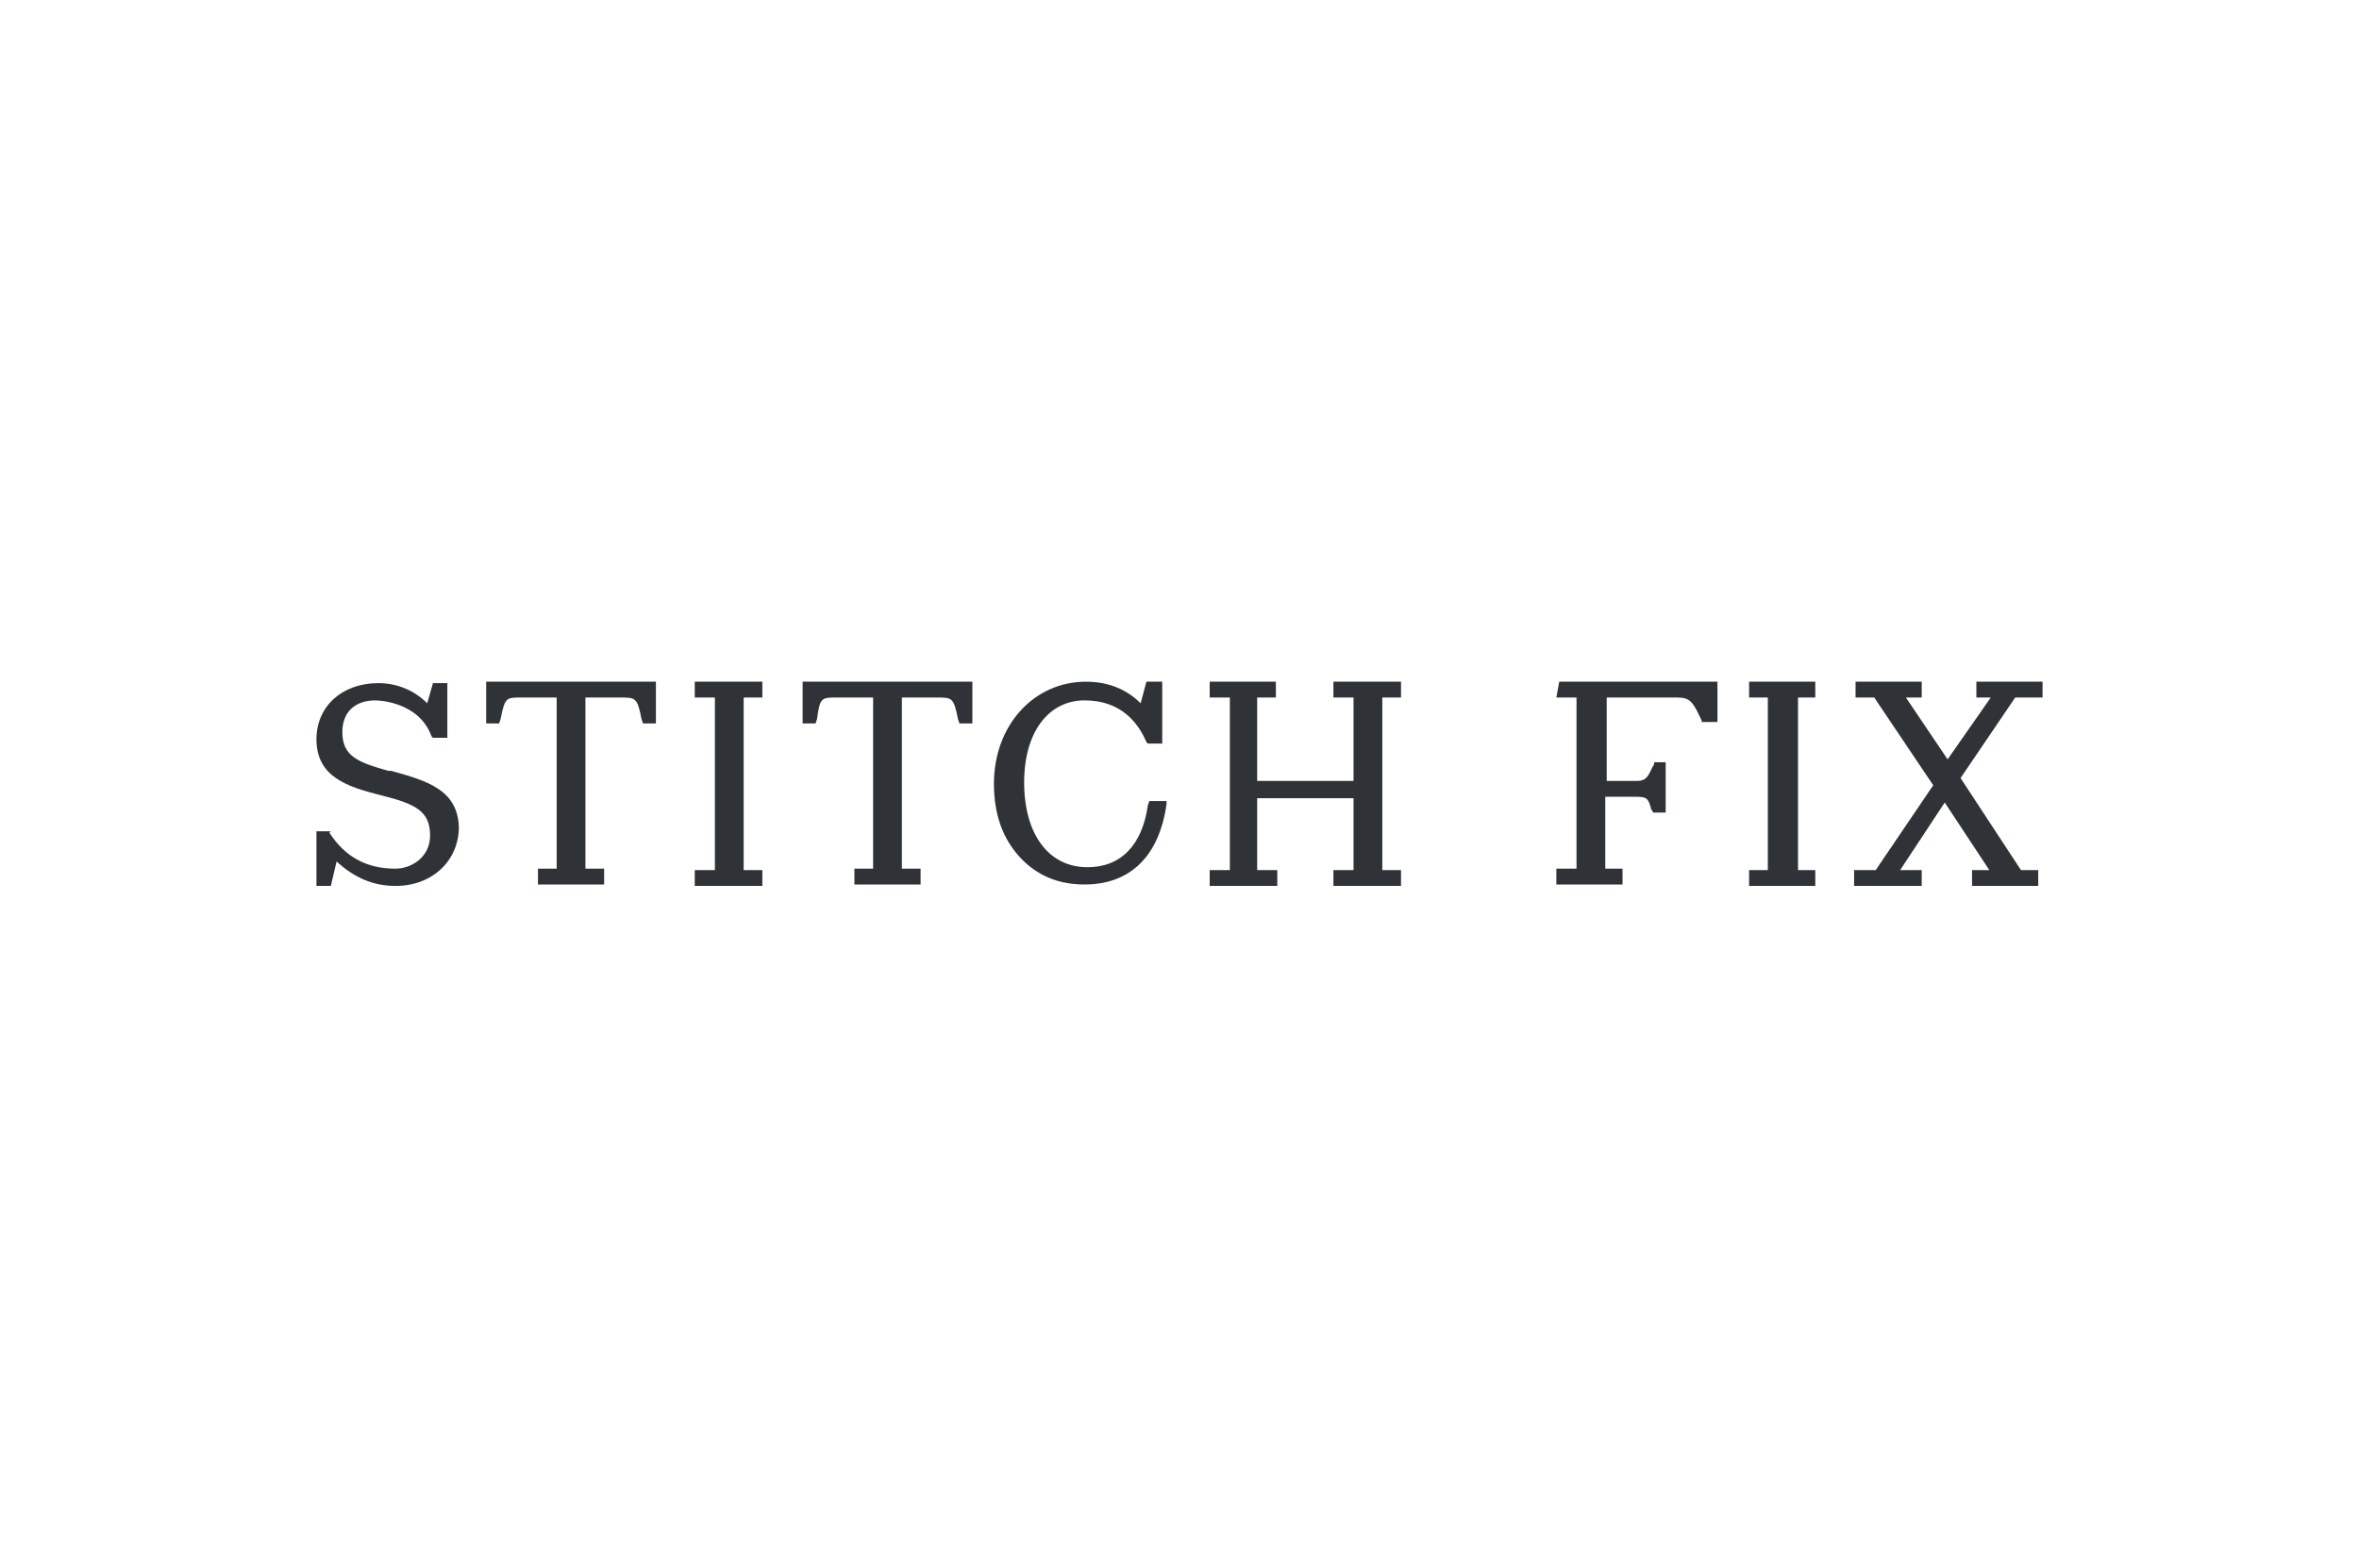 <svg id="Layer_1" xmlns="http://www.w3.org/2000/svg" viewBox="0 0 164 109"><style>.st0{fill:#2f3237}</style><path class="st0" d="M27.2 53.6H27c-2.1-.6-3.2-1-3.2-2.7 0-1.4.9-2.2 2.3-2.2 0 0 3 0 3.9 2.5l.1.1h1v-3.8h-1l-.4 1.4c-.9-.9-2.1-1.4-3.4-1.4-2.5 0-4.3 1.6-4.3 3.9 0 2.6 2.1 3.3 4.5 3.9s3.4 1.1 3.4 2.8c0 1.5-1.3 2.3-2.4 2.3-2 0-3.5-.8-4.6-2.5l.1-.1h-1v3.8h1l.4-1.7c1.2 1.1 2.5 1.7 4.1 1.7 2.6 0 4.4-1.8 4.4-4.1-.1-2.6-2.2-3.2-4.7-3.9M33.8 50.3h.9l.1-.3c.3-1.5.4-1.5 1.4-1.5h2.5v11.9h-1.3v1.1H42v-1.1h-1.3V48.5h2.4c1.1 0 1.2 0 1.5 1.5l.1.3h.9v-2.9H33.8v2.9zM55.8 50.3h.9l.1-.3c.2-1.5.3-1.5 1.4-1.5h2.5v11.9h-1.3v1.1H64v-1.1h-1.3V48.5h2.4c1.1 0 1.2 0 1.5 1.5l.1.3h.9v-2.9H55.8v2.9zM48.3 47.4v1.1h1.4v12h-1.4v1.1H53v-1.1h-1.3v-12H53v-1.1zM92.7 47.4v1.1h1.4v5.8h-6.7v-5.8h1.3v-1.1h-4.6v1.1h1.4v12h-1.4v1.1h4.7v-1.1h-1.4v-5h6.7v5h-1.4v1.1h4.7v-1.1h-1.3v-12h1.3v-1.1zM121.6 47.4v1.1h1.3v12h-1.3v1.1h4.6v-1.1H125v-12h1.2v-1.1zM137.4 47.4v1.1h1l-3 4.3-2.9-4.3h1.1v-1.1H129v1.1h1.3l4.1 6.1-4 5.9h-1.5v1.1h4.7v-1.1h-1.5l3.1-4.7 3.1 4.7h-1.2v1.1h4.6v-1.1h-1.2l-4.2-6.4 3.8-5.6h1.9v-1.1zM108.2 48.5h1.4v11.9h-1.4v1.1h4.6v-1.1h-1.2v-5h2.1c.8 0 .9.1 1.1.9l.1.1v.1h.9V53h-.8v.1c0 .1-.1.2-.1.2-.3.6-.4 1-1.1 1h-2.1v-5.8h4.9c.9 0 1.1.3 1.7 1.6v.1h1.1v-2.8h-11l-.2 1.1zM79.8 56c-.4 2.8-1.9 4.3-4.2 4.3-2.7 0-4.4-2.3-4.4-5.9 0-3.5 1.7-5.7 4.2-5.7s3.7 1.5 4.3 2.9l.1.1h1v-4.3h-1.1l-.4 1.5c-1-1-2.3-1.5-3.8-1.5-3.6 0-6.4 3-6.4 7.1 0 2.1.6 3.8 1.8 5.1s2.7 1.9 4.5 1.9c3.2 0 5.2-2 5.7-5.6v-.2h-1.2l-.1.3z"/></svg>